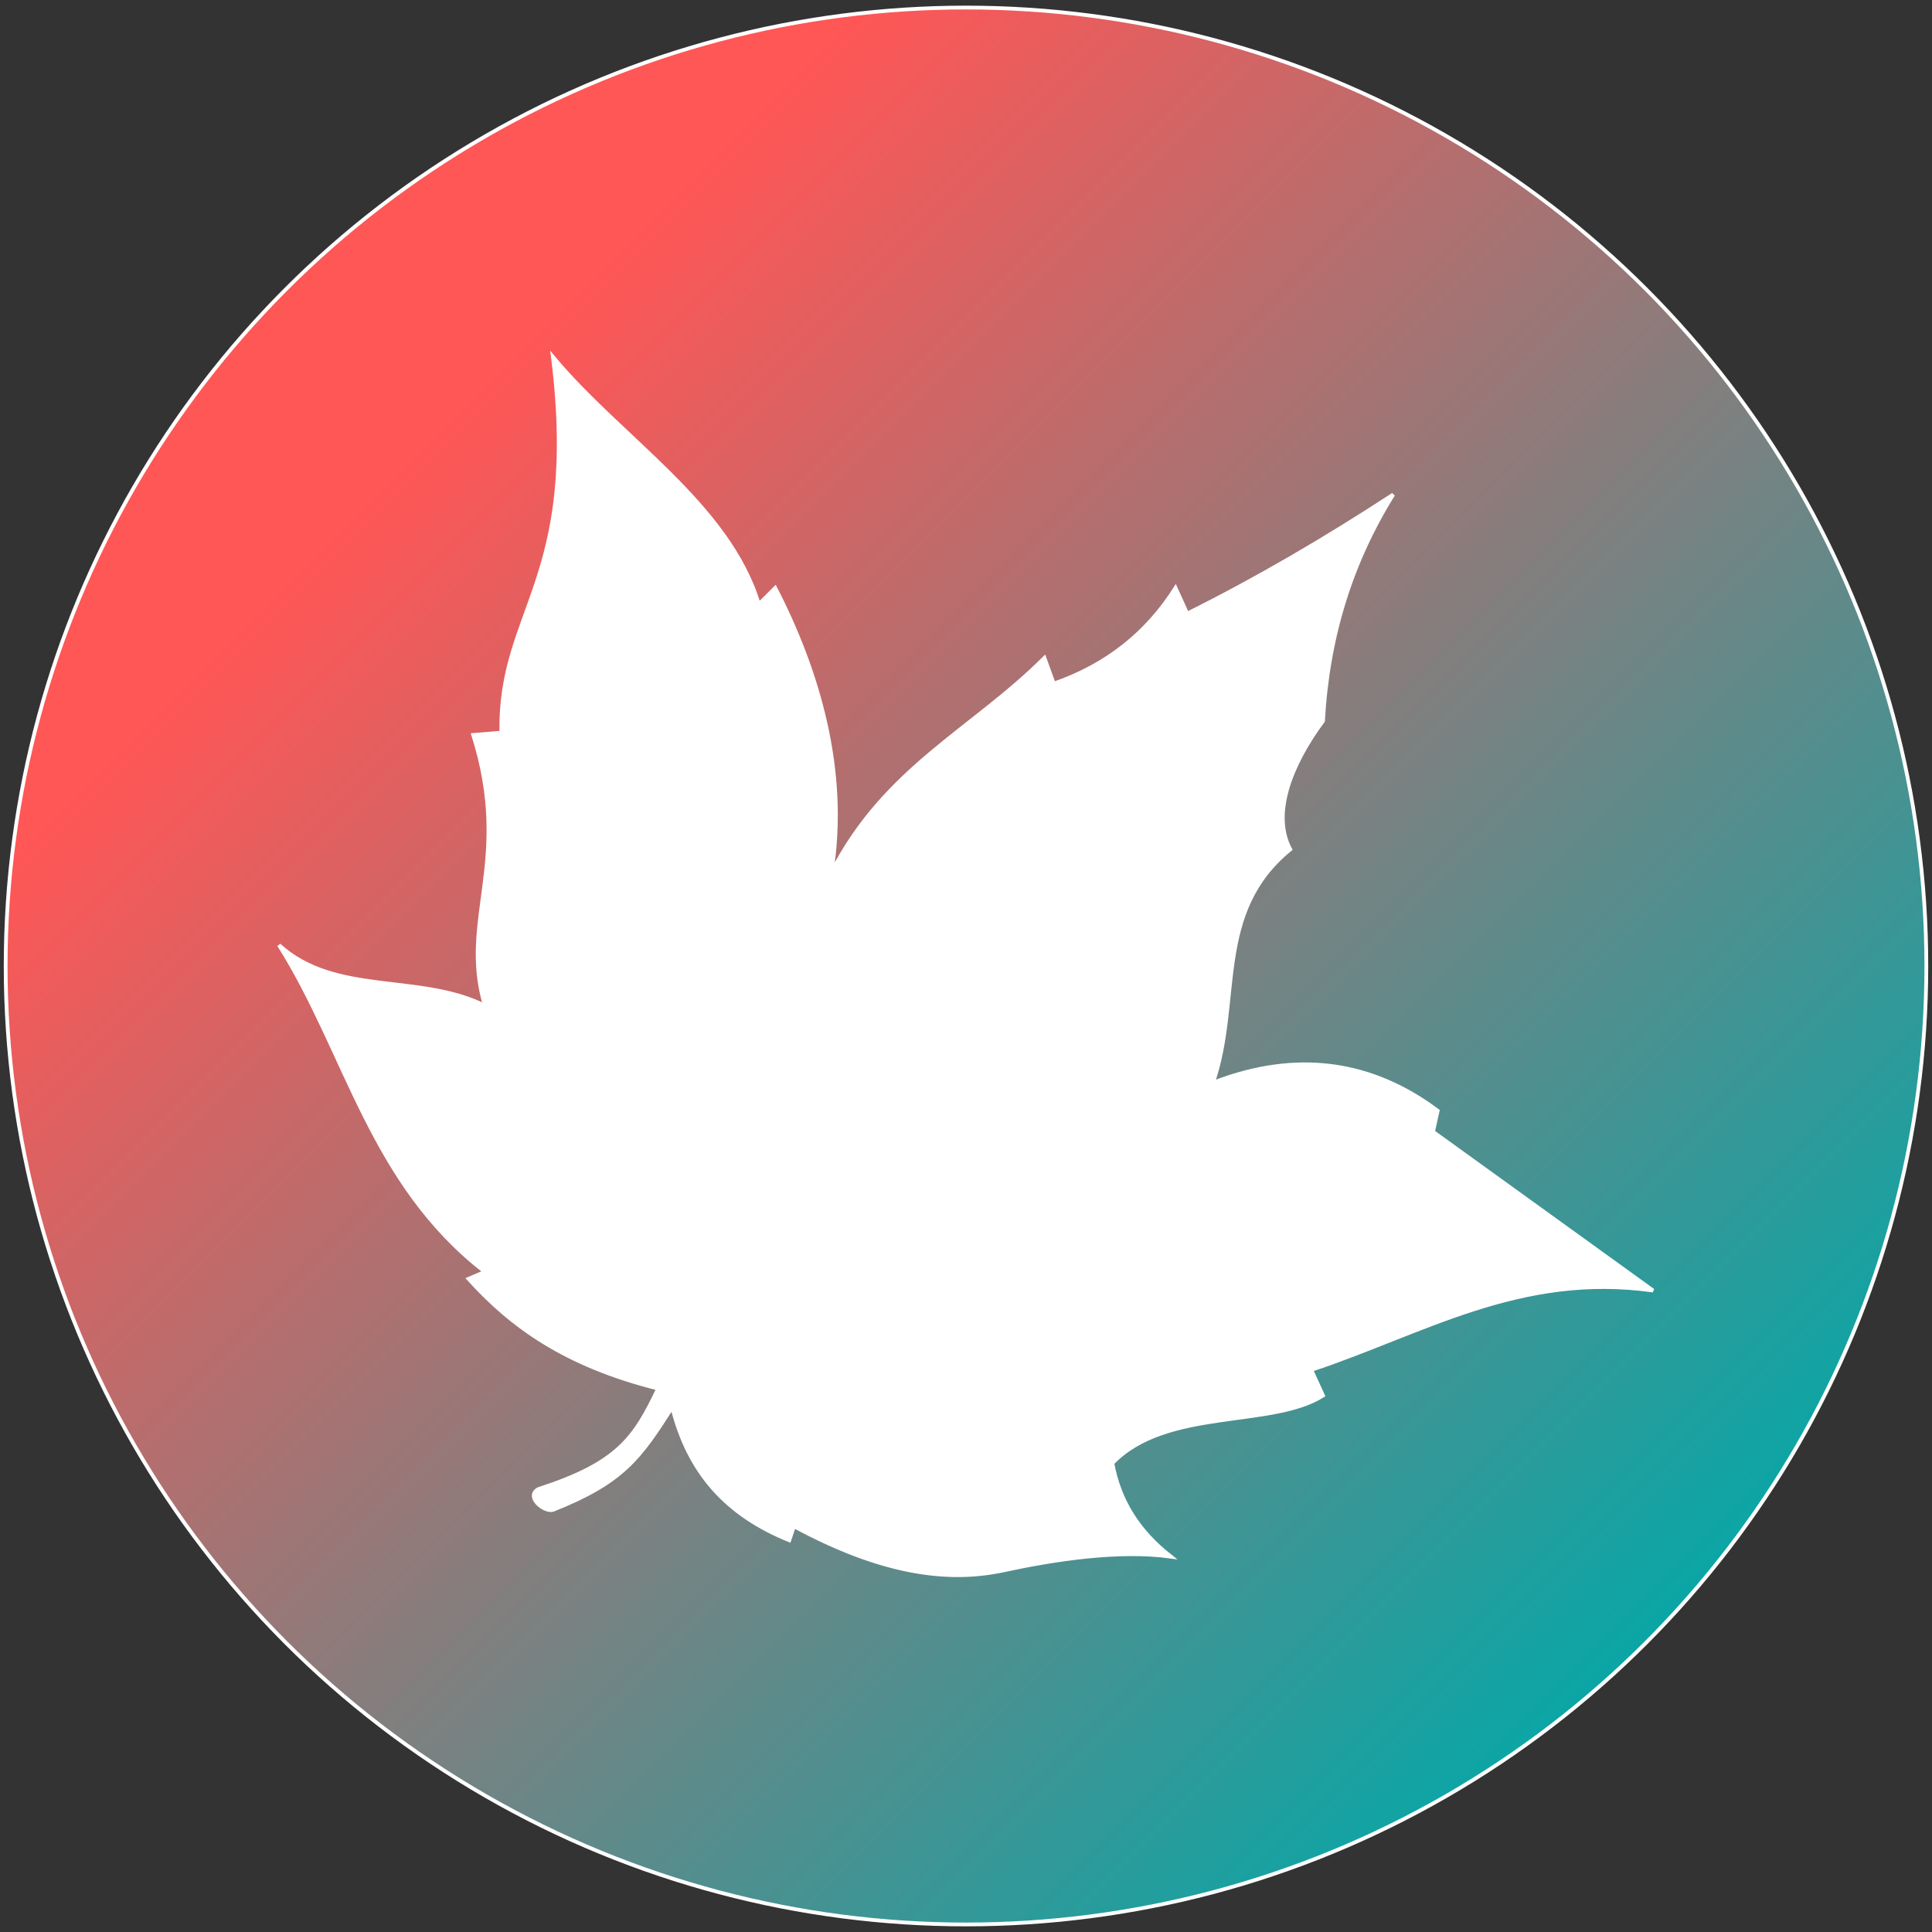 <svg width="512" height="512" xmlns="http://www.w3.org/2000/svg">
 <rect width="100%" height="100%" fill="#333333" stroke="none"/>
 <defs>
  <linearGradient id="svg_4" x1="0" y1="0" x2="1" y2="1">
   <stop stop-color="#ff5656" offset="0.227"/>
   <stop stop-color="#00a9a9" offset="0.875"/>
  </linearGradient>
 </defs>
 <g>
  <title>Layer 1</title>
  <ellipse stroke="#ffffff" fill="url(#svg_4)" cx="256" cy="256" id="svg_1" rx="254.5" ry="254"/>
  <path stroke="#ffffff" fill="#ffffff" d="m174.426,367.984c-6.201,12.979 -10.543,19.792 -31.637,26.596c-3.727,1.854 1.237,6.184 3.727,5.563c18.603,-7.417 22.945,-13.609 31.637,-27.217c4.342,17.326 14.262,28.459 31.014,35.263l1.245,-3.717c22.953,12.375 40.32,14.851 55.205,11.755c14.27,-3.096 31.014,-5.563 44.67,-3.708c-8.683,-6.805 -13.656,-14.851 -15.507,-24.743c14.262,-14.85 42.18,-9.279 55.827,-17.938l-3.105,-6.813c29.777,-9.892 55.213,-25.976 90.569,-21.025l-58.309,-42.068l1.237,-5.571c-17.367,-12.988 -37.215,-16.084 -59.554,-7.417c7.446,-21.655 0,-45.156 20.48,-61.86c-4.964,-9.28 0,-22.267 8.683,-34.022c1.245,-22.267 7.438,-42.064 18.603,-60.002c-17.989,11.755 -35.97,22.267 -54.582,31.551l-3.105,-6.808c-7.438,11.759 -17.989,20.417 -32.259,25.359l-2.482,-6.804c-19.235,19.18 -42.18,29.072 -56.45,56.918c4.342,-27.226 -3.727,-53.822 -14.893,-75.473l-4.342,4.333c-8.061,-26.601 -36.593,-43.922 -54.582,-65.573c7.438,59.385 -14.279,66.806 -13.648,99.595l-7.455,0.612c10.551,33.409 -3.719,48.872 3.105,71.761c-17.367,-8.659 -39.706,-2.475 -54.59,-16.084c17.989,28.459 24.199,63.094 54.59,86.602l-4.342,1.854c11.165,12.367 25.436,22.888 50.249,29.08l0,0z" id="svg_8"/>
 </g>
</svg>